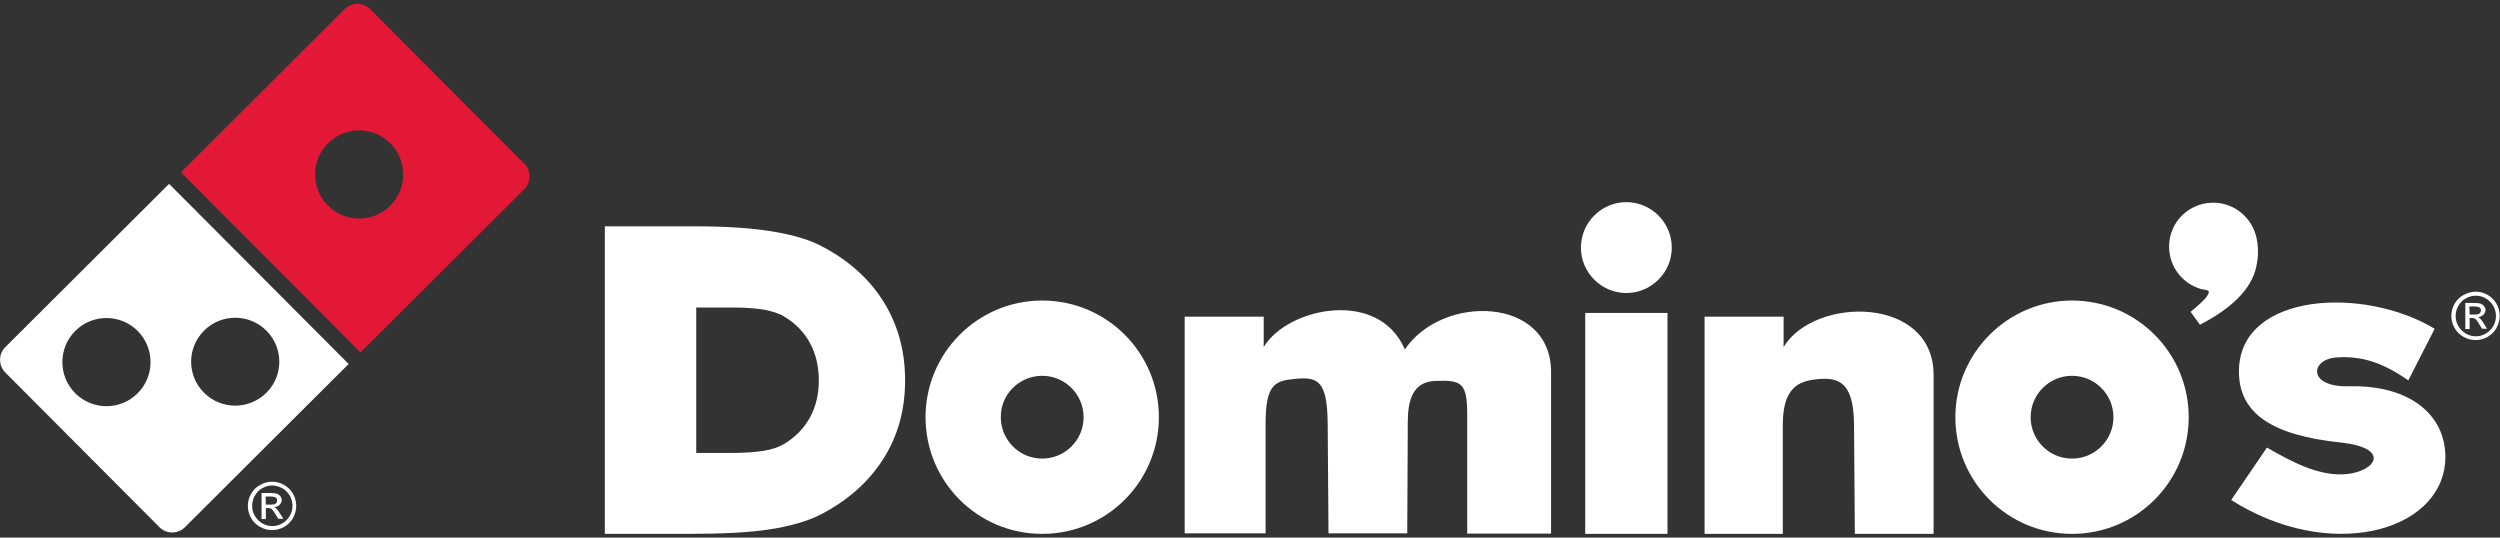 <?xml version="1.0" encoding="utf-8"?>
<!-- Generator: Adobe Illustrator 26.0.1, SVG Export Plug-In . SVG Version: 6.00 Build 0)  -->
<svg version="1.1" id="Layer_1" xmlns="http://www.w3.org/2000/svg" xmlns:xlink="http://www.w3.org/1999/xlink" x="0px" y="0px"
	 viewBox="0 0 930 200" style="enable-background:new 0 0 930 200;" xml:space="preserve">
<rect x="0" y="0" width="930" height="200" fill="#333333" stroke="none"/>
<style type="text/css">
	.st0{fill-rule:evenodd;clip-rule:evenodd;fill:#E31837;}
	.st1{fill-rule:evenodd;clip-rule:evenodd;fill:#FFFFFF;}
	.st2{fill:#FFFFFF;}
</style>
<g>
	<g>
		<path class="st0" d="M67.3,64.1l61-60.8c2.6-2.5,6.7-2.5,9.3,0L195.1,61c2.5,2.6,2.5,6.7,0,9.3l-61,60.8L67.3,64.1z M122,53.3
			c6.4-6.4,16.8-6.4,23.2,0s6.4,16.8,0,23.2s-16.8,6.4-23.2,0C115.6,70,115.6,59.6,122,53.3"/>
		<path class="st1" d="M75.9,123c6.4-6.4,16.8-6.4,23.2,0c6.4,6.4,6.4,16.8,0,23.1c-6.4,6.4-16.8,6.4-23.2,0
			C69.5,139.7,69.5,129.4,75.9,123z M28,123.1c6.4-6.4,16.8-6.4,23.2,0s6.4,16.8,0,23.2c-6.4,6.4-16.8,6.4-23.2,0
			C21.6,139.9,21.6,129.5,28,123.1z M1.9,129.2l61-60.8l66.8,67l-61,60.8c-2.6,2.5-6.7,2.5-9.3,0L1.9,138.5
			C-0.6,135.9-0.6,131.8,1.9,129.2"/>
		<g id="surface1">
			<path class="st1" d="M605,75.2c9.3,0,16.9,7.6,16.9,16.9S614.3,109,605,109s-16.9-7.6-16.9-16.9S595.7,75.2,605,75.2z
				 M832.9,137.3c0.9-28.4,46.4-30.9,72.8-15l-9.8,19.2c-9.1-6.3-17-9.3-27-8.5c-9.5,0.8-10.5,11.1,4.9,10.7
				c24.1-0.6,37,12,35.8,28.3c-2.1,26.2-43.4,37-79.6,14l13.3-19.5c10.1,5.8,20.1,11,30.2,9.8c10.5-1.3,15.8-9.7-2.9-11.7
				C845.1,161.9,832.4,153.7,832.9,137.3z M634.1,198.6v-80.8h29.4v11.3c11.4-18.9,55.8-19.2,55.8,10.4v59.1H690l-0.3-40.6
				c-0.1-16.2-6-17.8-14-16.9c-6.6,0.7-12.5,3.1-12.5,16.9v40.6H634.1z M589.7,116.4h30.6v82.2h-30.6V116.4z M440.7,198.6v-80.8
				h29.4v11.3c8.8-14.7,42.8-21.9,52.5,0.9c13.9-20.7,54.4-19.8,54.4,8.4v60.1h-31.2v-44.2c0-11.9-2-13-12-12.6
				c-8.2,0.4-10,7.1-10.1,14.8l-0.2,41.9h-29.3l-0.3-40.6c-0.1-16.2-3.7-17.6-11.7-16.9c-7.9,0.7-11.4,1.8-11.4,16.9v40.6h-30.1
				V198.6z M387.7,111.8c24,0,43.4,19.4,43.4,43.4s-19.4,43.4-43.4,43.4s-43.4-19.4-43.4-43.4C344.3,131.3,363.7,111.8,387.7,111.8z
				 M387.7,139.8c8.5,0,15.4,6.9,15.4,15.4s-6.9,15.4-15.4,15.4s-15.4-6.9-15.4-15.4C372.2,146.7,379.2,139.8,387.7,139.8z
				 M225,198.6V84.2h34c10.8,0,20,0.6,27.7,1.8s13.9,3,18.6,5.4c10.1,5.2,17.9,12.1,23.3,20.7s8.1,18.4,8.1,29.4s-2.7,20.7-8.1,29.2
				s-13.1,15.4-23.3,20.7c-4.9,2.5-11.2,4.3-18.8,5.5s-17.8,1.7-30.6,1.7L225,198.6L225,198.6z M259,168.4v-54h13.9
				c4.4,0,8.2,0.3,11.3,0.8c3.1,0.6,5.7,1.4,7.6,2.6c4.1,2.5,7.3,5.7,9.5,9.8c2.2,4,3.3,8.7,3.3,13.9s-1.1,9.8-3.3,13.8
				c-2.2,4-5.4,7.3-9.5,9.8c-2,1.2-4.6,2.1-7.7,2.6s-7.3,0.8-12.5,0.8H259V168.4z M770.8,111.8c24,0,43.4,19.4,43.4,43.4
				s-19.4,43.4-43.4,43.4s-43.4-19.4-43.4-43.4C727.4,131.3,746.9,111.8,770.8,111.8z M770.8,139.8c8.5,0,15.4,6.9,15.4,15.4
				s-6.9,15.4-15.4,15.4s-15.4-6.9-15.4-15.4C755.4,146.7,762.3,139.8,770.8,139.8z M823.3,75.4c6.7,0,12.4,4,15,9.7
				c2,4.4,2.1,10,0.9,14.7c-1.8,7.2-7.9,14.3-20.8,21l-3.5-4.8c2.5-2.1,5.1-4.3,6.1-5.8c1.9-2.8-0.6-2.1-2.6-2.8
				c-6.7-2.1-11.5-8.3-11.5-15.7C806.9,82.7,814.2,75.4,823.3,75.4"/>
		</g>
	</g>
	<path class="st2" d="M101.3,179.2c1.5,0,3,0.4,4.4,1.2s2.5,1.9,3.3,3.3c0.8,1.4,1.2,2.9,1.2,4.5c0,1.5-0.4,3-1.2,4.5
		c-0.8,1.4-1.9,2.5-3.3,3.3s-2.9,1.2-4.5,1.2s-3-0.4-4.5-1.2c-1.4-0.8-2.5-1.9-3.3-3.3c-0.8-1.4-1.2-2.9-1.2-4.5s0.4-3.1,1.2-4.5
		c0.8-1.4,1.9-2.5,3.4-3.3C98.3,179.5,99.8,179.2,101.3,179.2z M101.3,180.6c-1.3,0-2.5,0.3-3.7,1c-1.2,0.6-2.1,1.6-2.8,2.8
		c-0.7,1.2-1,2.5-1,3.8s0.3,2.5,1,3.7s1.6,2.1,2.8,2.8c1.2,0.7,2.4,1,3.7,1c1.3,0,2.5-0.3,3.7-1s2.1-1.6,2.8-2.8
		c0.7-1.2,1-2.4,1-3.7s-0.3-2.6-1-3.8s-1.6-2.1-2.8-2.8C103.8,181,102.5,180.6,101.3,180.6z M97.3,193.1v-9.7h3.3
		c1.1,0,2,0.1,2.5,0.3s0.9,0.5,1.2,0.9c0.3,0.4,0.5,0.9,0.5,1.4c0,0.7-0.3,1.3-0.8,1.8s-1.2,0.8-2,0.9c0.3,0.1,0.6,0.3,0.8,0.5
		c0.4,0.4,0.9,1,1.4,1.9l1.2,1.9h-1.9l-0.9-1.5c-0.7-1.2-1.2-1.9-1.6-2.2c-0.3-0.2-0.7-0.3-1.2-0.3h-0.9v4.1L97.3,193.1L97.3,193.1z
		 M98.9,187.7h1.9c0.9,0,1.5-0.1,1.8-0.4c0.3-0.3,0.5-0.6,0.5-1.1c0-0.3-0.1-0.5-0.2-0.8c-0.2-0.2-0.4-0.4-0.7-0.5
		c-0.3-0.1-0.8-0.2-1.6-0.2h-1.8L98.9,187.7"/>
	<path class="st2" d="M921,108.5c1.5,0,3,0.4,4.4,1.2c1.4,0.8,2.5,1.9,3.3,3.3s1.2,2.9,1.2,4.5c0,1.5-0.4,3-1.2,4.5
		c-0.8,1.4-1.9,2.5-3.3,3.3c-1.4,0.8-2.9,1.2-4.5,1.2s-3-0.4-4.5-1.2c-1.4-0.8-2.5-1.9-3.3-3.3s-1.2-2.9-1.2-4.5s0.4-3.1,1.2-4.5
		s1.9-2.5,3.4-3.3C918,108.9,919.5,108.5,921,108.5z M921,110c-1.3,0-2.5,0.3-3.7,1c-1.2,0.6-2.1,1.6-2.8,2.8c-0.7,1.2-1,2.5-1,3.8
		s0.3,2.5,1,3.7s1.6,2.1,2.8,2.8c1.2,0.7,2.4,1,3.7,1s2.5-0.3,3.7-1s2.1-1.6,2.8-2.8c0.7-1.2,1-2.4,1-3.7c0-1.3-0.3-2.6-1-3.8
		c-0.7-1.2-1.6-2.1-2.8-2.8C923.5,110.3,922.3,110,921,110z M917.1,122.4v-9.7h3.3c1.1,0,2,0.1,2.5,0.3c0.5,0.2,0.9,0.5,1.2,0.9
		s0.5,0.9,0.5,1.4c0,0.7-0.3,1.3-0.8,1.8s-1.2,0.8-2,0.9c0.3,0.1,0.6,0.3,0.8,0.5c0.4,0.4,0.9,1,1.4,1.9l1.2,1.9h-1.9l-0.9-1.5
		c-0.7-1.2-1.2-1.9-1.6-2.2c-0.3-0.2-0.7-0.3-1.2-0.3h-0.9v4.1L917.1,122.4L917.1,122.4z M918.7,117h1.9c0.9,0,1.5-0.1,1.8-0.4
		s0.5-0.6,0.5-1.1c0-0.3-0.1-0.5-0.2-0.8c-0.2-0.2-0.4-0.4-0.7-0.5s-0.8-0.2-1.6-0.2h-1.8L918.7,117"/>
</g>
</svg>
